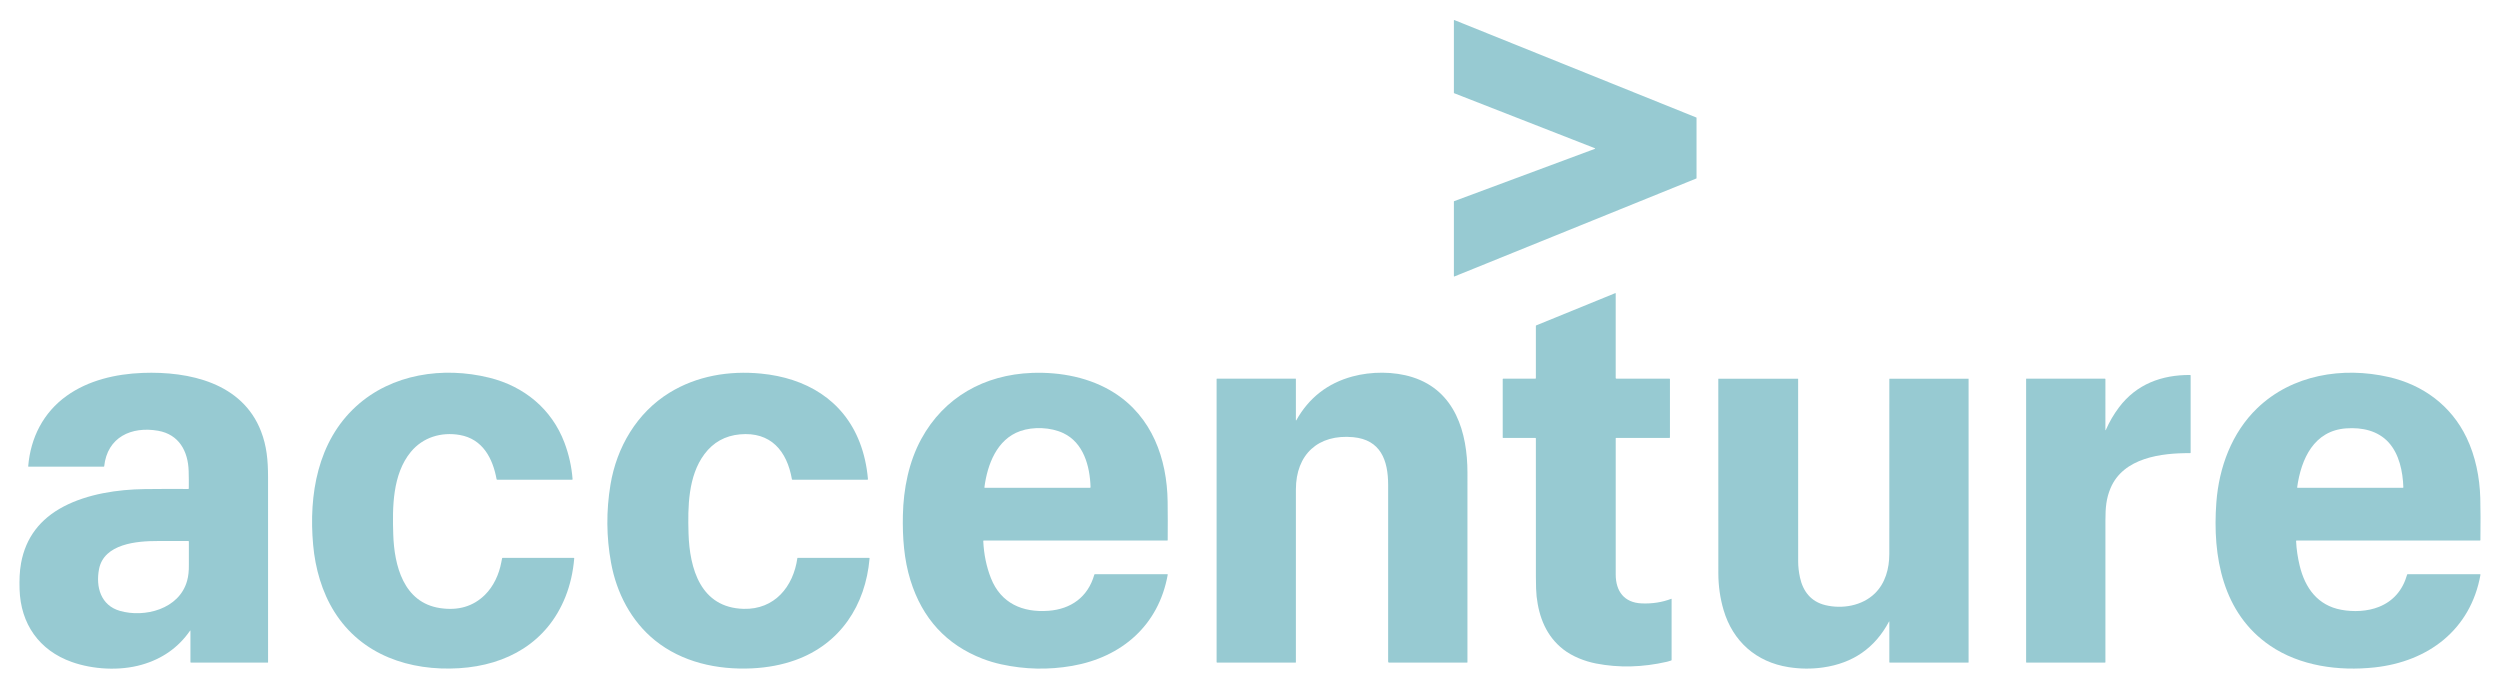 <svg width="181" height="50" viewBox="0 0 181 50" fill="none" xmlns="http://www.w3.org/2000/svg">
<path d="M115.471 10.732L105.278 6.748C105.273 6.746 105.27 6.743 105.267 6.739C105.264 6.735 105.263 6.731 105.262 6.726L105.262 1.474C105.262 1.47 105.263 1.466 105.265 1.463C105.267 1.459 105.269 1.456 105.273 1.454C105.276 1.452 105.28 1.451 105.283 1.45C105.287 1.45 105.291 1.451 105.295 1.452L122.814 8.507C122.818 8.509 122.822 8.512 122.825 8.516C122.827 8.52 122.829 8.525 122.829 8.529V12.9C122.829 12.904 122.827 12.909 122.825 12.913C122.822 12.917 122.818 12.92 122.814 12.922L105.296 20.017C105.292 20.019 105.288 20.019 105.284 20.019C105.28 20.019 105.277 20.017 105.273 20.015C105.27 20.013 105.267 20.01 105.265 20.007C105.263 20.003 105.262 19.999 105.262 19.995V14.588C105.262 14.583 105.264 14.578 105.267 14.574C105.269 14.57 105.273 14.567 105.278 14.565L115.47 10.776C115.474 10.775 115.478 10.772 115.481 10.768C115.484 10.764 115.485 10.759 115.485 10.754C115.485 10.749 115.484 10.745 115.481 10.741C115.479 10.737 115.475 10.734 115.471 10.732Z" fill="#97CAD2"/>
<path d="M117.032 27.417H120.869C120.893 27.417 120.904 27.429 120.904 27.453V31.662C120.904 31.691 120.89 31.705 120.862 31.705H117.006C116.987 31.705 116.978 31.714 116.978 31.732C116.975 35.114 116.975 38.402 116.978 41.593C116.979 42.804 117.588 43.634 118.855 43.686C119.622 43.718 120.339 43.607 121.007 43.352C121.009 43.351 121.011 43.351 121.013 43.351C121.015 43.351 121.017 43.352 121.019 43.353C121.021 43.354 121.022 43.356 121.023 43.358C121.024 43.36 121.024 43.362 121.024 43.364L121.024 47.776C121.024 47.798 121.013 47.813 120.992 47.822C120.892 47.858 120.791 47.888 120.691 47.911C118.915 48.317 117.204 48.359 115.555 48.038C114.735 47.878 113.837 47.527 113.181 47.015C111.953 46.055 111.422 44.691 111.25 43.179C111.217 42.885 111.2 42.414 111.199 41.768C111.197 38.415 111.196 35.075 111.197 31.748C111.197 31.719 111.182 31.704 111.153 31.704L108.821 31.705C108.815 31.705 108.808 31.702 108.804 31.698C108.799 31.693 108.797 31.687 108.797 31.681V27.451C108.797 27.428 108.808 27.417 108.83 27.417H111.153C111.182 27.417 111.197 27.402 111.197 27.373V23.599C111.197 23.579 111.207 23.564 111.226 23.557L116.943 21.224C116.946 21.223 116.95 21.222 116.954 21.223C116.958 21.223 116.962 21.225 116.966 21.227C116.969 21.229 116.972 21.232 116.974 21.236C116.975 21.239 116.976 21.243 116.977 21.247V27.362C116.977 27.399 116.995 27.417 117.032 27.417Z" fill="#97CAD2"/>
<path d="M13.755 45.668C12.909 46.886 11.742 47.706 10.253 48.129C8.66 48.582 6.728 48.471 5.199 47.928C2.833 47.089 1.491 45.166 1.417 42.663C1.399 42.029 1.41 41.388 1.527 40.758C1.866 38.931 2.895 37.568 4.614 36.669C6.349 35.761 8.511 35.435 10.481 35.41C11.486 35.398 12.533 35.395 13.623 35.402C13.629 35.402 13.635 35.401 13.641 35.399C13.646 35.396 13.652 35.393 13.656 35.389C13.66 35.385 13.664 35.38 13.666 35.374C13.668 35.368 13.669 35.362 13.669 35.356C13.675 34.939 13.672 34.522 13.659 34.104C13.618 32.67 12.962 31.452 11.444 31.186C9.517 30.849 7.767 31.649 7.544 33.758C7.544 33.766 7.54 33.773 7.534 33.778C7.529 33.783 7.521 33.786 7.513 33.786H2.067C2.049 33.786 2.04 33.777 2.042 33.759C2.213 31.685 3.137 29.869 4.828 28.657C6.387 27.54 8.367 27.072 10.324 26.999C13.717 26.874 17.546 27.724 18.899 31.227C19.311 32.295 19.405 33.315 19.407 34.538C19.41 39.011 19.41 43.483 19.408 47.953C19.408 47.958 19.405 47.963 19.402 47.967C19.398 47.971 19.393 47.973 19.387 47.973L13.823 47.974C13.814 47.974 13.805 47.97 13.799 47.963C13.792 47.956 13.788 47.947 13.788 47.938V45.678C13.788 45.639 13.777 45.636 13.755 45.668ZM11.41 39.17C9.926 39.167 7.523 39.36 7.17 41.206C6.921 42.5 7.302 43.828 8.674 44.225C10.46 44.742 12.978 44.111 13.547 42.048C13.639 41.717 13.681 41.33 13.674 40.888C13.667 40.337 13.667 39.781 13.674 39.218C13.674 39.212 13.673 39.205 13.671 39.199C13.668 39.193 13.664 39.187 13.66 39.182C13.655 39.177 13.649 39.174 13.643 39.171C13.637 39.169 13.63 39.167 13.623 39.167C12.889 39.17 12.152 39.17 11.41 39.17Z" fill="#97CAD2"/>
<path d="M29.743 32.719C28.411 34.337 28.408 36.73 28.471 38.685C28.543 40.931 29.202 43.63 31.866 44.027C33.179 44.223 34.259 43.904 35.106 43.071C35.732 42.455 36.132 41.586 36.293 40.715C36.314 40.607 36.333 40.511 36.351 40.426C36.356 40.402 36.371 40.39 36.395 40.39H41.537C41.564 40.39 41.576 40.403 41.574 40.43C41.49 41.426 41.279 42.349 40.941 43.198C39.625 46.507 36.718 48.166 33.238 48.379C29.672 48.597 26.18 47.435 24.21 44.296C23.31 42.863 22.825 41.155 22.672 39.457C22.342 35.814 22.998 31.958 25.786 29.416C28.365 27.066 32.078 26.52 35.422 27.345C37.939 27.967 39.944 29.604 40.868 32.054C41.188 32.905 41.384 33.783 41.455 34.688C41.457 34.717 41.444 34.731 41.415 34.731H36.004C35.974 34.731 35.956 34.716 35.951 34.687C35.676 33.19 34.954 31.785 33.291 31.493C31.949 31.258 30.617 31.658 29.743 32.719Z" fill="#97CAD2"/>
<path d="M55.098 27.048C58.317 27.359 61.044 28.926 62.243 32.032C62.557 32.845 62.756 33.73 62.84 34.687C62.842 34.716 62.828 34.731 62.799 34.731H57.375C57.365 34.731 57.355 34.727 57.348 34.721C57.34 34.714 57.335 34.705 57.334 34.696C56.978 32.64 55.791 31.242 53.568 31.448C52.497 31.547 51.643 32.022 51.005 32.873C49.812 34.464 49.793 36.711 49.849 38.608C49.925 41.166 50.718 43.999 53.839 44.081C56.075 44.14 57.438 42.479 57.729 40.408C57.73 40.403 57.733 40.398 57.737 40.395C57.741 40.392 57.746 40.39 57.751 40.39H62.921C62.947 40.39 62.959 40.403 62.957 40.429C62.665 43.826 60.832 46.627 57.578 47.793C56.618 48.137 55.574 48.335 54.446 48.389C51.914 48.509 49.373 47.94 47.423 46.366C45.694 44.969 44.64 42.929 44.242 40.753C43.898 38.878 43.884 36.99 44.198 35.091C44.646 32.382 46.107 29.885 48.47 28.432C50.443 27.218 52.771 26.823 55.098 27.048Z" fill="#97CAD2"/>
<path d="M71.188 39.177C71.235 40.144 71.419 41.037 71.742 41.855C72.46 43.68 74.036 44.363 75.914 44.221C77.536 44.1 78.766 43.229 79.228 41.608C79.235 41.583 79.252 41.571 79.278 41.571H84.509C84.536 41.571 84.547 41.584 84.543 41.609C83.888 45.27 81.22 47.58 77.626 48.209C75.913 48.508 74.202 48.471 72.491 48.097C72.023 47.994 71.573 47.86 71.142 47.694C68.521 46.68 66.778 44.785 65.916 42.009C65.45 40.51 65.335 38.902 65.369 37.304C65.408 35.384 65.801 33.438 66.696 31.791C68.352 28.745 71.284 27.128 74.711 26.998C76.797 26.92 78.939 27.334 80.683 28.446C83.399 30.178 84.497 33.194 84.537 36.326C84.549 37.25 84.55 38.177 84.541 39.105C84.541 39.113 84.538 39.12 84.533 39.125C84.528 39.13 84.52 39.133 84.513 39.133H71.23C71.201 39.133 71.187 39.148 71.188 39.177ZM76.99 31.362C76.074 30.927 74.805 30.878 73.864 31.21C72.167 31.808 71.486 33.633 71.272 35.278C71.268 35.304 71.28 35.317 71.306 35.317H78.91C78.942 35.317 78.957 35.301 78.956 35.27C78.91 33.723 78.439 32.05 76.99 31.362Z" fill="#97CAD2"/>
<path d="M93.851 30.429C94.763 28.801 96.12 27.743 97.92 27.256C99.269 26.89 100.914 26.879 102.265 27.309C105.364 28.294 106.244 31.315 106.244 34.235C106.243 38.888 106.243 43.457 106.243 47.943C106.243 47.947 106.242 47.95 106.241 47.954C106.239 47.958 106.237 47.961 106.234 47.964C106.231 47.967 106.228 47.969 106.224 47.971C106.22 47.972 106.216 47.973 106.212 47.973L100.57 47.974C100.551 47.974 100.534 47.966 100.521 47.954C100.508 47.941 100.501 47.923 100.501 47.905C100.503 43.557 100.503 39.29 100.502 35.103C100.501 33.322 99.958 31.838 97.971 31.652C95.437 31.416 93.824 32.9 93.823 35.437C93.821 39.544 93.82 43.716 93.822 47.952C93.822 47.958 93.82 47.964 93.816 47.967C93.812 47.971 93.807 47.974 93.801 47.974H88.124C88.096 47.974 88.082 47.959 88.082 47.931V27.442C88.082 27.438 88.083 27.435 88.084 27.432C88.085 27.429 88.087 27.427 88.089 27.424C88.091 27.422 88.094 27.421 88.097 27.419C88.1 27.418 88.103 27.417 88.106 27.417H93.805C93.81 27.417 93.814 27.419 93.817 27.422C93.82 27.425 93.822 27.429 93.822 27.434L93.822 30.422C93.822 30.426 93.823 30.429 93.825 30.432C93.827 30.435 93.83 30.437 93.834 30.438C93.837 30.438 93.841 30.438 93.844 30.436C93.847 30.435 93.849 30.433 93.851 30.429Z" fill="#97CAD2"/>
<path d="M166.237 39.175C166.265 39.767 166.353 40.366 166.501 40.973C166.895 42.59 167.812 43.834 169.506 44.148C170.39 44.312 171.407 44.271 172.236 43.937C173.269 43.522 173.948 42.744 174.275 41.605C174.282 41.582 174.297 41.571 174.321 41.571H179.546C179.577 41.571 179.59 41.586 179.585 41.617C178.875 45.581 175.814 47.9 171.915 48.321C169.317 48.6 166.517 48.222 164.349 46.742C160.921 44.404 160.169 40.287 160.465 36.365C160.657 33.832 161.581 31.326 163.425 29.552C165.949 27.124 169.608 26.535 172.939 27.295C175.423 27.861 177.462 29.36 178.579 31.684C179.221 33.019 179.532 34.566 179.572 36.049C179.594 36.875 179.597 37.891 179.582 39.098C179.582 39.121 179.571 39.133 179.547 39.133H166.278C166.25 39.133 166.236 39.147 166.237 39.175ZM172.929 32.024C172.152 31.177 171.015 30.932 169.864 31.014C167.537 31.179 166.604 33.208 166.315 35.278C166.311 35.304 166.323 35.317 166.349 35.317H173.964C173.991 35.317 174.004 35.303 174.003 35.276C173.964 34.123 173.699 32.865 172.929 32.024Z" fill="#97CAD2"/>
<path d="M152.466 31.121C152.719 30.54 153.036 29.997 153.416 29.492C154.682 27.81 156.509 27.137 158.562 27.149C158.589 27.149 158.602 27.162 158.602 27.188V32.767C158.602 32.795 158.588 32.808 158.561 32.808C156.472 32.792 153.738 33.139 152.807 35.334C152.488 36.088 152.434 36.758 152.433 37.663C152.43 41.091 152.43 44.517 152.432 47.942C152.432 47.95 152.429 47.958 152.423 47.964C152.417 47.97 152.409 47.974 152.401 47.974H146.727C146.703 47.974 146.691 47.962 146.691 47.937V27.433C146.691 27.429 146.693 27.425 146.696 27.422C146.699 27.419 146.703 27.417 146.708 27.417H152.399C152.408 27.417 152.416 27.421 152.422 27.427C152.428 27.433 152.432 27.441 152.432 27.45L152.431 31.114C152.431 31.172 152.443 31.174 152.466 31.121Z" fill="#97CAD2"/>
<path d="M136.788 45.018C136.788 44.977 136.779 44.975 136.759 45.011C135.747 46.912 134.155 48.017 131.983 48.324C131.164 48.441 130.335 48.433 129.497 48.302C127.154 47.935 125.458 46.439 124.788 44.167C124.536 43.311 124.41 42.423 124.408 41.504C124.402 37.247 124.401 32.558 124.405 27.435C124.405 27.43 124.407 27.426 124.411 27.423C124.414 27.419 124.419 27.418 124.424 27.418H130.165C130.17 27.418 130.175 27.42 130.179 27.423C130.182 27.427 130.185 27.432 130.185 27.437C130.183 31.927 130.184 36.332 130.187 40.655C130.187 41.02 130.231 41.403 130.317 41.803C130.532 42.808 131.111 43.558 132.149 43.81C133.383 44.11 134.821 43.86 135.74 42.963C136.497 42.225 136.785 41.171 136.786 40.107C136.789 35.894 136.789 31.673 136.788 27.444C136.788 27.437 136.79 27.43 136.795 27.425C136.8 27.42 136.807 27.418 136.814 27.418H142.507C142.51 27.418 142.512 27.418 142.514 27.419C142.517 27.42 142.519 27.421 142.52 27.423C142.522 27.425 142.523 27.427 142.524 27.429C142.525 27.431 142.526 27.433 142.526 27.436V47.944C142.526 47.952 142.523 47.959 142.517 47.965C142.512 47.971 142.504 47.974 142.497 47.974H136.827C136.801 47.974 136.788 47.961 136.788 47.934V45.018Z" fill="#97CAD2"/>
</svg>

